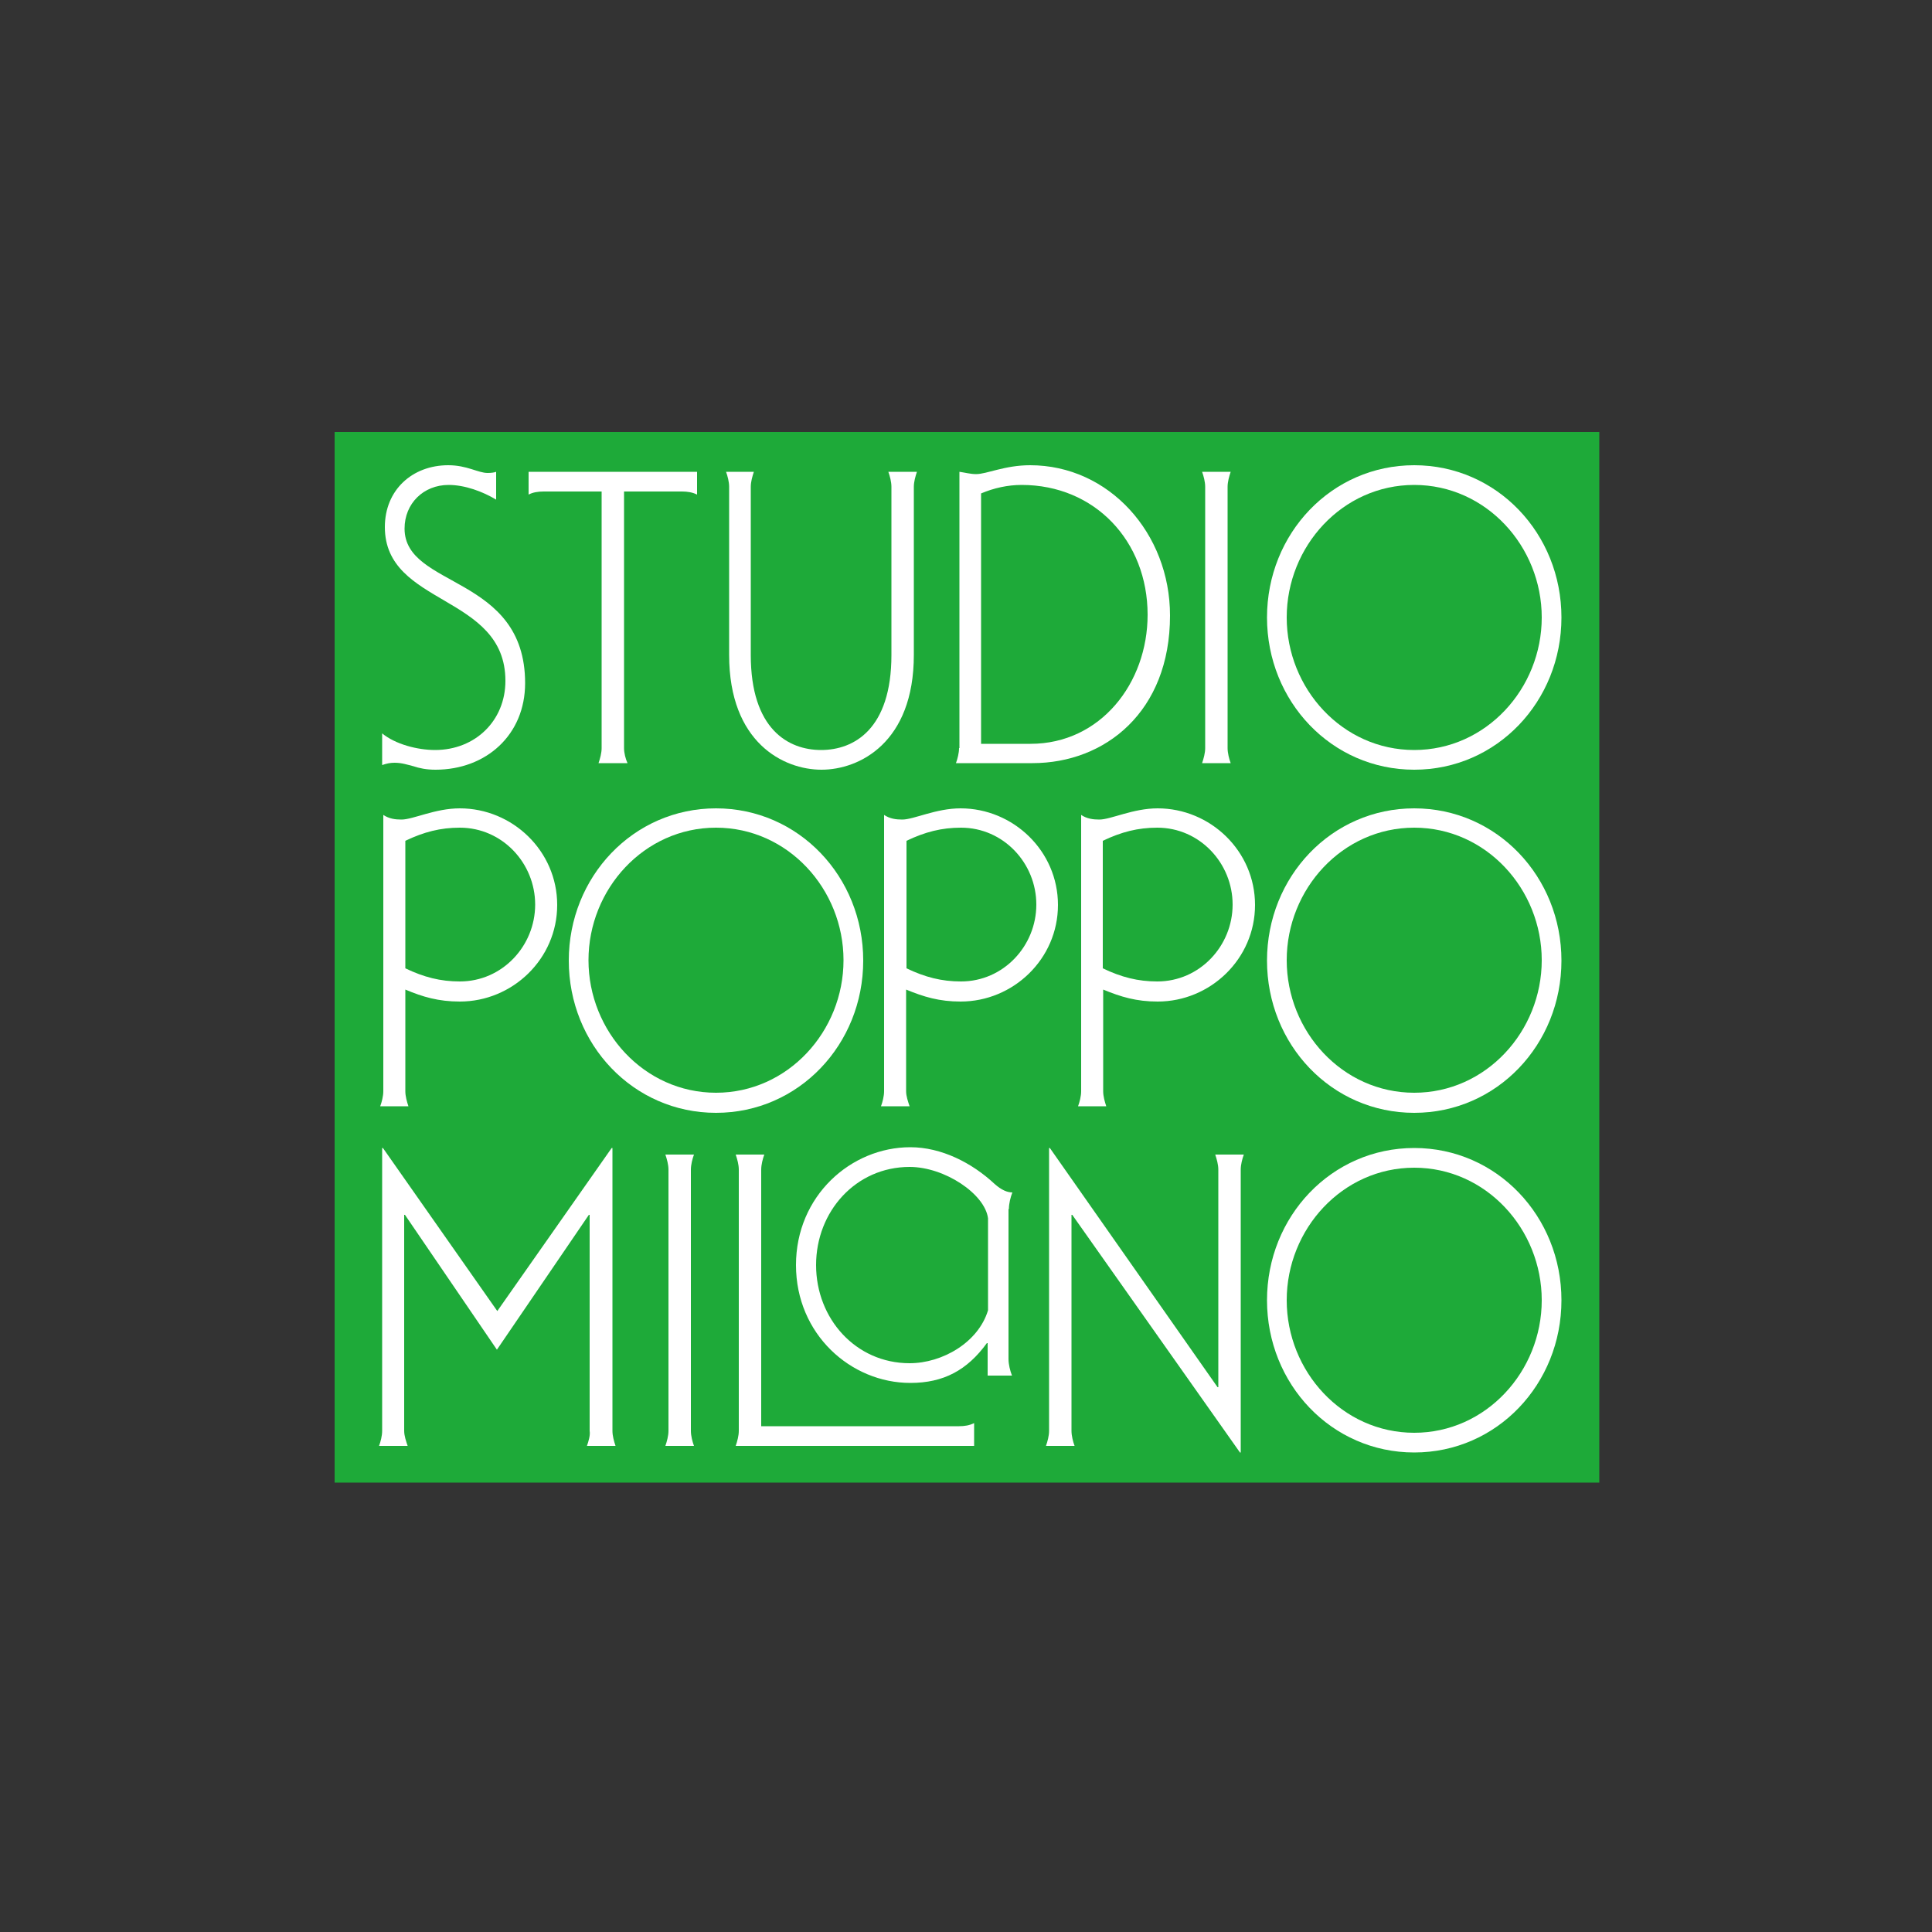<?xml version="1.0" encoding="utf-8"?>
<!-- Generator: Adobe Illustrator 21.1.0, SVG Export Plug-In . SVG Version: 6.00 Build 0)  -->
<svg version="1.1" id="レイヤー_1" xmlns="http://www.w3.org/2000/svg" xmlns:xlink="http://www.w3.org/1999/xlink" x="0px"
	 y="0px" viewBox="0 0 500 500" style="enable-background:new 0 0 500 500;" xml:space="preserve">
<rect x="0" y="0" width="500" height="500" fill="#333333" stroke="none"/>
<style type="text/css">
	.st0{fill:#1EAA39;}
	.st1{fill:#FFFFFF;}
</style>
<g>
	<rect x="86.6" y="111.8" class="st0" width="327.3" height="271.9"/>
	<path class="st1" d="M104.9,217.6c4.8-2.3,9.1-3.4,14.1-3.4c11,0,19.5,9.2,19.5,19.9c0,10.7-8.5,19.9-19.5,19.9
		c-5,0-9.3-1.1-14.1-3.4V217.6z M105.7,286.3c-0.4-1.2-0.8-2.6-0.8-3.9v-26.3c4.5,1.9,8.6,3.1,14.1,3.1c13.6,0,25.2-11,25.2-25
		c0-14-11.6-25-25.2-25c-6.4,0-12.1,2.9-15.1,2.9c-1.6,0-3.2-0.2-4.7-1.2v71.5c0,1.3-0.4,2.8-0.8,3.9H105.7z"/>
	<path class="st1" d="M185.3,214.2c18.6,0,33,15.9,33,34.3c0,18.4-14.4,34.3-33,34.3c-18.6,0-33-15.9-33-34.3
		C152.3,230.1,166.7,214.2,185.3,214.2z M185.3,209.2c-21.4,0-38.1,17.7-38.1,39.4c0,21.7,16.7,39.4,38.1,39.4
		c21.4,0,38.1-17.7,38.1-39.4C223.4,226.9,206.7,209.2,185.3,209.2z"/>
	<path class="st1" d="M234.6,217.6c4.8-2.3,9.1-3.4,14.1-3.4c11,0,19.5,9.2,19.5,19.9c0,10.7-8.5,19.9-19.5,19.9
		c-5,0-9.3-1.1-14.1-3.4V217.6z M235.4,286.3c-0.4-1.2-0.9-2.6-0.9-3.9v-26.3c4.6,1.9,8.6,3.1,14.1,3.1c13.6,0,25.2-11,25.2-25
		c0-14-11.6-25-25.2-25c-6.4,0-12.1,2.9-15.1,2.9c-1.6,0-3.2-0.2-4.7-1.2v71.5c0,1.3-0.4,2.8-0.8,3.9H235.4z"/>
	<path class="st1" d="M285.4,217.6c4.8-2.3,9.1-3.4,14.1-3.4c11,0,19.5,9.2,19.5,19.9c0,10.7-8.5,19.9-19.5,19.9
		c-5,0-9.3-1.1-14.1-3.4V217.6z M286.3,286.3c-0.4-1.2-0.8-2.6-0.8-3.9v-26.3c4.6,1.9,8.6,3.1,14.1,3.1c13.6,0,25.2-11,25.2-25
		c0-14-11.6-25-25.2-25c-6.4,0-12.1,2.9-15.1,2.9c-1.6,0-3.2-0.2-4.7-1.2v71.5c0,1.3-0.4,2.8-0.8,3.9H286.3z"/>
	<path class="st1" d="M366,214.2c18.6,0,33,15.9,33,34.3c0,18.4-14.4,34.3-33,34.3c-18.6,0-33-15.9-33-34.3
		C333,230.1,347.4,214.2,366,214.2z M366,209.2c-21.4,0-38.1,17.7-38.1,39.4c0,21.7,16.7,39.4,38.1,39.4c21.4,0,38.1-17.7,38.1-39.4
		C404.1,226.9,387.4,209.2,366,209.2z"/>
	<path class="st1" d="M98.9,189.8c3.4,2.8,9.1,4.3,13.7,4.3c10.4,0,18.2-7.6,18.2-17.9c0-22.5-31.2-19.3-31.2-39.8
		c0-9.6,7.1-16,16.4-16c4.9,0,7.7,2,10.2,2c0.9,0,1.7-0.1,2.2-0.3v7.2c-3.5-2.1-8.1-3.8-12.3-3.8c-6.5,0-11.4,4.8-11.4,11.3
		c0,15.5,31.2,11.9,31.2,40c0,13.4-10.1,22.4-23.2,22.4c-2.4,0-4.2-0.4-5.7-0.9c-1.6-0.4-3-0.9-4.9-0.9c-1.1,0-2.1,0.2-3.2,0.6
		V189.8z"/>
	<path class="st1" d="M154.9,197.5c0.4-1.2,0.8-2.6,0.8-3.9v-66.4h-15c-1.4,0-2.8,0.2-3.9,0.8v-5.9h43.6v5.9
		c-1.2-0.6-2.5-0.8-3.9-0.8h-15v66.4c0,1.3,0.4,2.8,0.9,3.9H154.9z"/>
	<path class="st1" d="M195.1,122.1c-0.4,1.2-0.8,2.6-0.8,3.9v43.5c0,19.2,9.7,24.6,18.2,24.6c8.5,0,18.2-5.4,18.2-24.6V126
		c0-1.3-0.4-2.8-0.8-3.9h7.4c-0.4,1.2-0.8,2.6-0.8,3.9v43.5c0,22.7-14.1,29.7-23.9,29.7c-9.8,0-23.9-7-23.9-29.7V126
		c0-1.3-0.4-2.8-0.8-3.9H195.1z"/>
	<path class="st1" d="M253.9,127.7c3.3-1.4,6.9-2.2,10.5-2.2c18.9,0,32.6,14.5,32.6,33.6c0,17.7-12.2,33.4-30.3,33.4h-12.8V127.7z
		 M248.2,193.6c0,1.3-0.4,2.8-0.8,3.9h19.8c18.8,0,35.6-13.3,35.6-38.2c0-21.3-15.8-38.9-36.2-38.9c-6.6,0-11.2,2.3-14,2.3
		c-1.4,0-2.9-0.4-4.3-0.6V193.6z"/>
	<path class="st1" d="M311.1,197.5c0.4-1.2,0.8-2.6,0.8-3.9V126c0-1.3-0.4-2.8-0.8-3.9h7.4c-0.4,1.2-0.8,2.6-0.8,3.9v67.6
		c0,1.3,0.4,2.8,0.8,3.9H311.1z"/>
	<path class="st1" d="M366,125.5c18.6,0,33,15.9,33,34.3c0,18.4-14.4,34.3-33,34.3c-18.6,0-33-15.9-33-34.3
		C333,141.4,347.4,125.5,366,125.5z M366,120.4c-21.4,0-38.1,17.7-38.1,39.4c0,21.7,16.7,39.4,38.1,39.4c21.4,0,38.1-17.7,38.1-39.4
		C404.1,138.1,387.4,120.4,366,120.4z"/>
	<path class="st1" d="M172.2,374.2c0.4-1.2,0.8-2.6,0.8-3.9v-67.6c0-1.3-0.4-2.7-0.8-3.9h7.4c-0.4,1.1-0.8,2.6-0.8,3.9v67.6
		c0,1.3,0.4,2.8,0.8,3.9H172.2z"/>
	<path class="st1" d="M191.2,302.7c0-1.3-0.4-2.7-0.8-3.9h7.4c-0.4,1.1-0.8,2.6-0.8,3.9v66.4h51.2c1.4,0,2.7-0.2,3.9-0.8v5.9h-61.7
		c0.4-1.2,0.8-2.6,0.8-3.9V302.7z"/>
	<path class="st1" d="M321.9,298.8c-0.4,1.1-0.8,2.6-0.8,3.9v73.2h-0.2l-43.4-61.5h-0.2v55.9c0,1.3,0.4,2.8,0.8,3.9h-7.4
		c0.4-1.2,0.8-2.6,0.8-3.9v-73.2h0.2l43.4,61.9h0.2v-56.3c0-1.3-0.4-2.7-0.8-3.9H321.9z"/>
	<path class="st1" d="M151.9,374.2h7.4c-0.4-1.2-0.8-2.6-0.8-3.9v-73.2h-0.2l-29.6,42.2l-29.6-42.2h-0.2v73.2c0,1.3-0.4,2.8-0.8,3.9
		h7.4c-0.4-1.2-0.9-2.6-0.9-3.9v-55.9h0.2l23.8,34.9l23.8-34.9h0.2v55.9C152.8,371.5,152.3,373,151.9,374.2z"/>
	<path class="st1" d="M366,302.2c18.6,0,33,15.9,33,34.3c0,18.4-14.4,34.3-33,34.3c-18.6,0-33-15.9-33-34.3
		C333,318.1,347.4,302.2,366,302.2z M366,297.1c-21.4,0-38.1,17.7-38.1,39.4c0,21.7,16.7,39.4,38.1,39.4c21.4,0,38.1-17.7,38.1-39.4
		C404.1,314.8,387.4,297.1,366,297.1z"/>
	<path class="st1" d="M255.7,339.1c-2.5,8.3-11.8,13.7-20.3,13.7c-13.9,0-24.2-11.5-24.2-25.4c0-13.9,10.3-25.4,24.2-25.4
		c9.1,0,19.5,7,20.3,13.3V339.1z M261.1,312.9c0-1.4,0.4-3,0.9-4.3c-1.3,0-2.8-0.6-4.6-2.2c-5.9-5.5-13.8-9.5-21.8-9.5
		c-15.4,0-29.6,12.6-29.6,30.5c0,17.9,14.2,30.5,29.6,30.5c8.6,0,14.7-3.3,19.8-10.3h0.2v8.4h6.3c-0.5-1.3-0.9-2.9-0.9-4.3V312.9z"
		/>
</g>
</svg>
